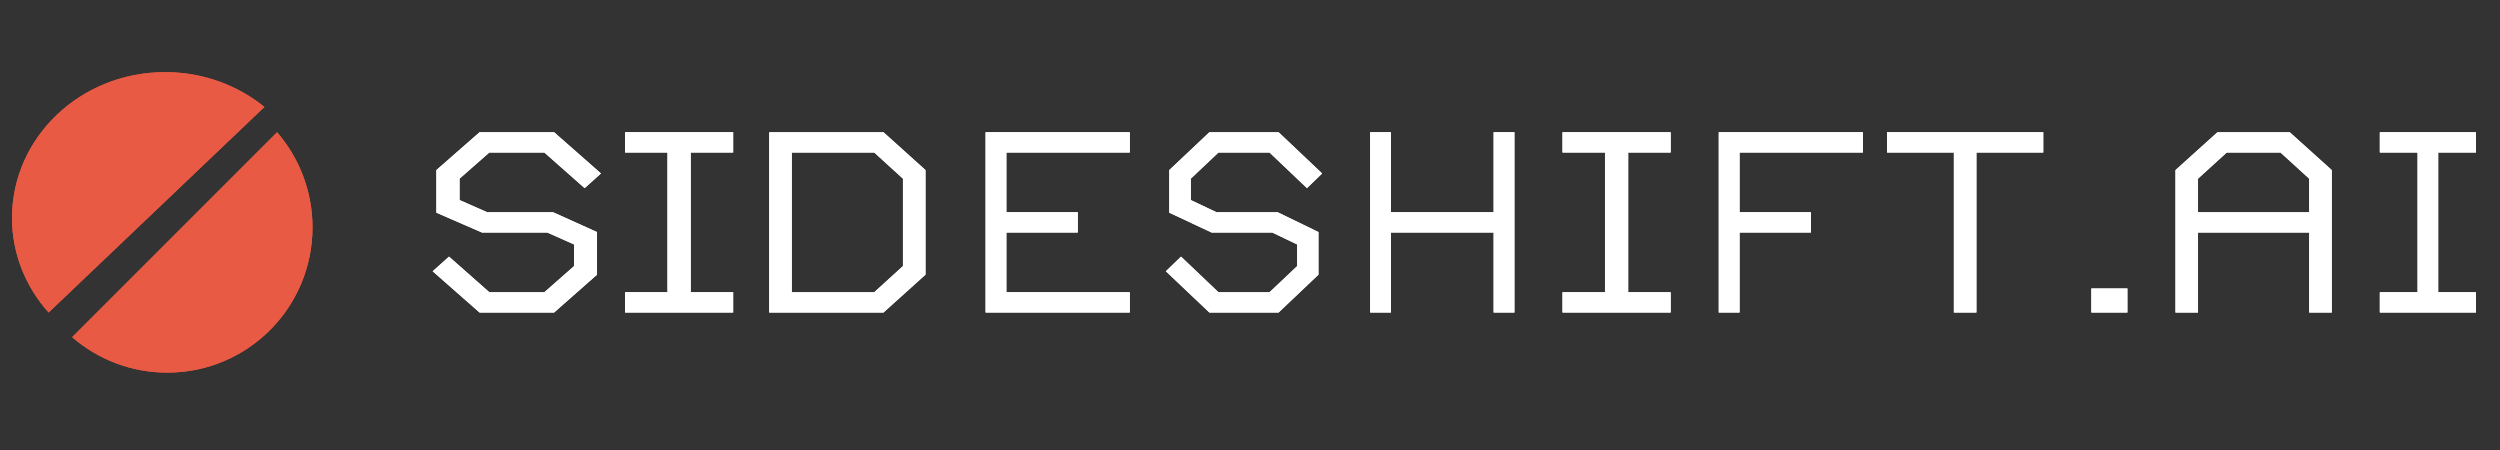 <svg width="150" height="27" viewBox="0 0 150 27" fill="none" xmlns="http://www.w3.org/2000/svg">
<rect x="0" y="0" width="150" height="27" fill="#333333" stroke="none"/>
<path d="M35.078 11.287L32.661 9.151H29.358L27.573 10.719V12.004L29.232 12.734H33.182L35.821 13.924V16.479L33.245 18.751H28.774L25.961 16.276L26.941 15.398L29.358 17.534H32.661L34.446 15.965V14.667L32.834 13.951H28.916L26.183 12.761V10.205L28.774 7.934H33.245L36.058 10.408L35.078 11.287Z" fill="white"/>
<path d="M35.078 11.287L32.661 9.151H29.358L27.573 10.719V12.004L29.232 12.734H33.182L35.821 13.924V16.479L33.245 18.751H28.774L25.961 16.276L26.941 15.398L29.358 17.534H32.661L34.446 15.965V14.667L32.834 13.951H28.916L26.183 12.761V10.205L28.774 7.934H33.245L36.058 10.408L35.078 11.287Z" fill="white"/>
<path d="M43.99 9.151H41.442V17.534H43.99V18.751H37.5V17.534H40.049V9.151H37.5V7.934H43.99V9.151Z" fill="white"/>
<path d="M43.99 9.151H41.442V17.534H43.99V18.751H37.5V17.534H40.049V9.151H37.5V7.934H43.99V9.151Z" fill="white"/>
<path d="M53.008 18.751H46.154V7.934H53.008L55.529 10.205V16.479L53.008 18.751ZM54.177 10.719L52.455 9.151H47.506V17.534H52.455L54.177 15.965V10.719Z" fill="white"/>
<path d="M53.008 18.751H46.154V7.934H53.008L55.529 10.205V16.479L53.008 18.751ZM54.177 10.719L52.455 9.151H47.506V17.534H52.455L54.177 15.965V10.719Z" fill="white"/>
<path d="M59.135 18.751V7.934H67.788V9.151H60.383V12.734H64.667V13.951H60.383V17.534H67.788V18.751H59.135Z" fill="white"/>
<path d="M59.135 18.751V7.934H67.789V9.151H60.383V12.734H64.667V13.951H60.383V17.534H67.789V18.751H59.135Z" fill="white"/>
<path d="M78.417 11.287L76.172 9.151H73.106L71.448 10.719V12.004L72.989 12.734H76.657L79.107 13.924V16.479L76.715 18.751H72.563L69.952 16.276L70.861 15.398L73.106 17.534H76.172L77.831 15.965V14.667L76.334 13.951H72.695L70.157 12.761V10.205L72.563 7.934H76.715L79.327 10.408L78.417 11.287Z" fill="white"/>
<path d="M78.417 11.287L76.172 9.151H73.106L71.448 10.719V12.004L72.989 12.734H76.657L79.107 13.924V16.479L76.715 18.751H72.563L69.952 16.276L70.861 15.398L73.106 17.534H76.172L77.831 15.965V14.667L76.334 13.951H72.695L70.157 12.761V10.205L72.563 7.934H76.715L79.327 10.408L78.417 11.287Z" fill="white"/>
<path d="M89.617 18.751V13.951H83.46V18.751H82.211V7.934H83.46V12.734H89.617V7.934H90.865V18.751H89.617Z" fill="white"/>
<path d="M89.617 18.751V13.951H83.46V18.751H82.211V7.934H83.46V12.734H89.617V7.934H90.865V18.751H89.617Z" fill="white"/>
<path d="M100.24 9.151H97.692V17.534H100.24V18.751H93.75V17.534H96.299V9.151H93.75V7.934H100.24V9.151Z" fill="white"/>
<path d="M100.24 9.151H97.692V17.534H100.24V18.751H93.75V17.534H96.299V9.151H93.75V7.934H100.24V9.151Z" fill="white"/>
<path d="M104.374 9.151V12.734H108.658V13.951H104.374V18.751H103.125V7.934H111.779V9.151H104.374Z" fill="white"/>
<path d="M104.374 9.151V12.734H108.658V13.951H104.374V18.751H103.125V7.934H111.779V9.151H104.374Z" fill="white"/>
<path d="M122.596 9.151H118.585V18.751H117.232V9.151H113.221V7.934H122.596V9.151Z" fill="white"/>
<path d="M122.596 9.151H118.585V18.751H117.232V9.151H113.221V7.934H122.596V9.151Z" fill="white"/>
<path d="M125.481 18.751V17.309H127.644V18.751H125.481Z" fill="white"/>
<path d="M125.481 18.751V17.309H127.644V18.751H125.481Z" fill="white"/>
<path d="M138.552 18.751V13.951H131.881V18.751H130.529V10.205L133.049 7.934H137.384L139.904 10.205V18.751H138.552ZM138.552 10.719L136.83 9.151H133.603L131.881 10.719V12.734H138.552V10.719Z" fill="white"/>
<path d="M138.552 18.751V13.951H131.881V18.751H130.529V10.205L133.049 7.934H137.384L139.904 10.205V18.751H138.552ZM138.552 10.719L136.83 9.151H133.603L131.881 10.719V12.734H138.552V10.719Z" fill="white"/>
<path d="M148.558 9.151H146.292V17.534H148.558V18.751H142.789V17.534H145.054V9.151H142.789V7.934H148.558V9.151Z" fill="white"/>
<path d="M148.558 9.151H146.292V17.534H148.558V18.751H142.789V17.534H145.054V9.151H142.789V7.934H148.558V9.151Z" fill="white"/>
<path d="M15.865 6.418C14.266 5.119 12.181 4.328 9.908 4.328C4.829 4.328 0.721 8.24 0.721 13.078C0.721 15.242 1.552 17.228 2.916 18.751L15.865 6.418Z" fill="#E85A43"/>
<path d="M15.865 6.418C14.266 5.119 12.181 4.328 9.908 4.328C4.829 4.328 0.721 8.24 0.721 13.078C0.721 15.242 1.552 17.228 2.916 18.751L15.865 6.418Z" fill="#E85A43"/>
<path d="M4.327 20.23C5.858 21.554 7.851 22.357 10.037 22.357C14.854 22.357 18.75 18.461 18.75 13.643C18.75 11.458 17.947 9.465 16.624 7.934L4.327 20.23Z" fill="#E85A43"/>
<path d="M4.327 20.23C5.858 21.554 7.851 22.357 10.037 22.357C14.854 22.357 18.75 18.461 18.75 13.643C18.75 11.458 17.947 9.465 16.624 7.934L4.327 20.23Z" fill="#E85A43"/>
</svg>
